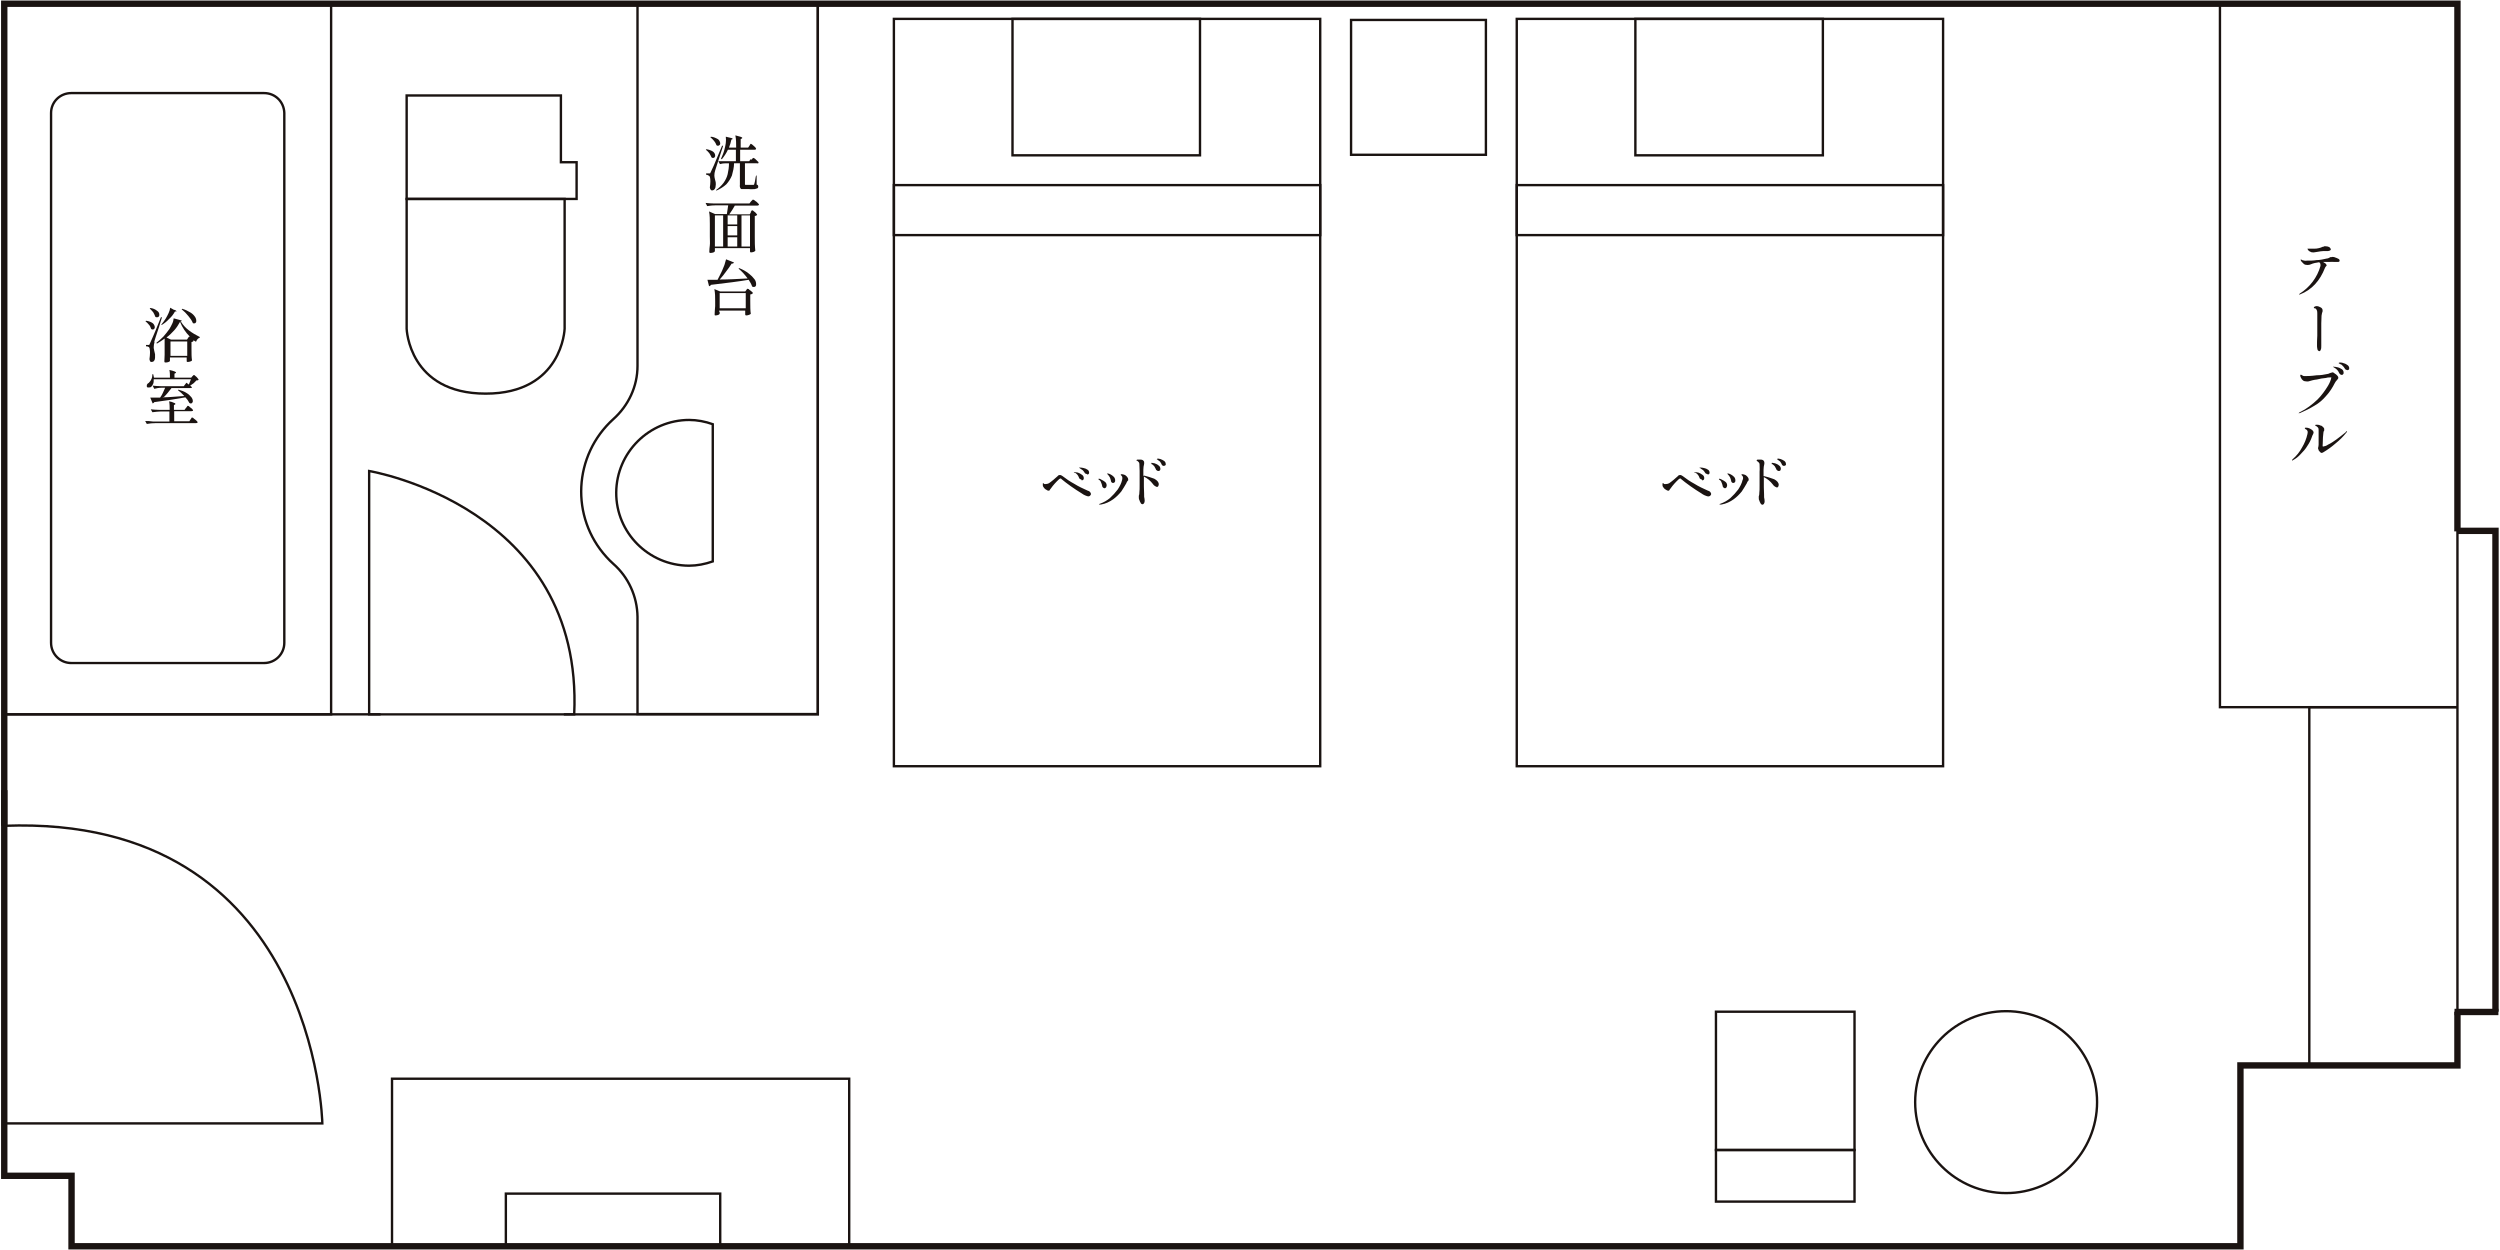 <?xml version="1.0" encoding="UTF-8"?>
<svg id="_部屋" data-name="部屋" xmlns="http://www.w3.org/2000/svg" version="1.1" viewBox="0 0 940 470">
  <!-- Generator: Adobe Illustrator 29.3.1, SVG Export Plug-In . SVG Version: 2.1.0 Build 151)  -->
  <defs>
    <style>
      .st0 {
        stroke-width: .9px;
      }
      .st0, .st1, .st2 {
        fill: none;
        stroke: #1a1311;
      }
      .st3 {
        fill: #1a1311;
        fill-rule: evenodd;
      }
      .st1 {
        stroke-width: 2.4px;
      }
      .st2 {
        stroke-width: .9px;
      }
    </style>
  </defs>
  <g id="_間取り" data-name="間取り">
    <path id="_長方形_109" data-name="長方形_109" class="st2" d="M336.1,7.1h160.3v281h-160.3V7.1Z"/>
    <path id="_長方形_110" data-name="長方形_110" class="st2" d="M380.7,7.1h70.5v51.3h-70.5V7.1h0Z"/>
    <path id="_長方形_111" data-name="長方形_111" class="st2" d="M570.3,7.1h160.3v281h-160.3V7.1Z"/>
    <path id="_長方形_112" data-name="長方形_112" class="st2" d="M614.9,7.1h70.5v51.3h-70.5V7.1Z"/>
    <path id="_長方形_113" data-name="長方形_113" class="st2" d="M508,7.5h50.7v50.7h-50.7V7.5Z"/>
    <path id="_パス_133" data-name="パス_133" class="st2" d="M924,265.9h-89.3V1.4h89.3v17.5"/>
    <path id="_パス_134" data-name="パス_134" class="st2" d="M924,380.4v20.2h-55.7v-134.7h55.7"/>
    <circle id="_パス_135" data-name="パス_135" class="st2" cx="754.3" cy="414.4" r="34.2"/>
    <path id="_長方形_114" data-name="長方形_114" class="st2" d="M645.2,380.4h52.1v52h-52.1v-52Z"/>
    <path id="_長方形_115" data-name="長方形_115" class="st2" d="M645.2,432.4h52.1v19.4h-52.1v-19.4Z"/>
    <path id="_パス_136" data-name="パス_136" class="st1" d="M924,199.8V1.4H1.6v309.1"/>
    <path id="_パス_137" data-name="パス_137" class="st1" d="M1.6,297.1v145h25.3v26.5h815.5v-68h81.6v-20.2"/>
    <path id="_長方形_116" data-name="長方形_116" class="st2" d="M147.4,405.6h171.9v63h-171.9v-63Z"/>
    <path id="_長方形_117" data-name="長方形_117" class="st2" d="M190.2,448.8h80.6v19.8h-80.6v-19.8Z"/>
    <path id="_パス_138" data-name="パス_138" class="st2" d="M212,268.6h95.5V1.4H1.6v267.2h141.5"/>
    <path id="_パス_139" data-name="パス_139" class="st2" d="M239.7,137.6c0,7.7-3.4,14.9-9.1,20-15,13.6-16.2,36.8-2.6,51.8.8.9,1.7,1.8,2.6,2.6,5.7,5,9,12.3,9.1,19.9v36.6h67.8V1.4h-67.8v136.3Z"/>
    <path id="_パス_140" data-name="パス_140" class="st2" d="M259.2,157.9c-15.1,0-27.4,12.2-27.5,27.3s12.2,27.4,27.3,27.5h.1c3,0,6-.6,8.9-1.6v-51.6c-2.8-1-5.9-1.6-8.9-1.6Z"/>
    <path id="_パス_141" data-name="パス_141" class="st2" d="M211,35.9h-58.1v38.9h63.9v-13.8h-5.9v-25.1Z"/>
    <path id="_パス_142" data-name="パス_142" class="st2" d="M152.9,74.8v48.8s.8,24.4,29.7,24.4,29.7-24.4,29.7-24.4v-48.8h-59.3Z"/>
    <path id="_長方形_118" data-name="長方形_118" class="st2" d="M1.6,1.4h122.9v267.2H1.6V1.4Z"/>
    <path id="_長方形_119" data-name="長方形_119" class="st2" d="M26.8,35h72.5c4.2,0,7.5,3.3,7.6,7.5v199.2c0,4.2-3.4,7.6-7.6,7.6H26.8c-4.2,0-7.6-3.4-7.6-7.6h0V42.5c0-4.2,3.4-7.5,7.6-7.5Z"/>
    <path id="_パス_143" data-name="パス_143" class="st3" d="M56.8,123.6c-.2-.6-.4-1.1-.8-1.5-.4-.5-.8-.9-1.3-1.3l.2-.2c.9.1,1.8.4,2.5.9.4.3.7.8.8,1.4,0,.3,0,.5-.2.7-.1.2-.3.3-.6.3-.2,0-.5-.1-.6-.3ZM70.1,153.2c0,0,.1-.2.2-.3l.2-.3c0,0,.1,0,.2,0,.2,0,.5.2.6.4.3.2.6.5.9.7.2.2.3.4.4.6,0,.2-.3.3-.6.3h-6.5v3.8h5.7l.5-.8c0,0,.2-.2.2-.3,0,0,.2-.2.2-.3,0,0,.1-.1.2,0,.2,0,.5.2.6.4.3.2.7.5,1,.8.2.2.4.4.4.6,0,.2-.3.3-.6.3h-15.2c-1.1,0-2.2.1-3.3.3l-.6-1.1c.8,0,1.8,0,3,.2h6.1v-3.8h-3.1c-1.1,0-2.2.2-3.3.3l-.6-1.1c1,.1,2,.2,3,.2h4.1c0-1.1,0-2.1-.2-3.2.7.1,1.3.3,1.9.6.2,0,.4.2.5.4,0,0-.1.1-.2.2l-.4.2v1.8h4l.5-.7ZM58.1,128.6c-.2.7-.3,1.3-.3,2,0,.2,0,.5.1.7,0,.3.1.5.1.6.1.4.2.9.3,1.3,0,.4,0,.9,0,1.3,0,.4-.1.8-.4,1.2-.2.3-.6.4-.9.4-.2,0-.4,0-.5-.2-.2-.3-.3-.6-.3-.9.1-.8.2-1.5.2-2.3,0-.5,0-.9-.1-1.4,0-.3-.1-.6-.3-.8-.3-.2-.7-.3-1.1-.3v-.5h1.2c0-.1.2-.3.2-.4.2-.4.6-1.3,1.2-2.7.6-1.3,1.6-3.8,3-7.3h.4c0,0-1.1,3.6-1.1,3.6-1,3.1-1.7,5-1.8,5.7ZM61.2,149.4c2.1,0,4.8-.3,8.1-.5-.7-.8-1.5-1.5-2.4-2.2l.2-.2c1.1.3,2.2.7,3.1,1.3.7.4,1.3,1,1.8,1.6.3.4.5.9.5,1.4,0,.2,0,.4-.2.6-.1.2-.3.3-.5.3-.2,0-.4,0-.6-.2-.4-.8-.9-1.5-1.5-2.1-3.2.6-7.1,1.2-11.7,1.8-.1.2-.3.4-.6.5l-.9-2.2c.8,0,2,0,3.7,0,.4-.5.7-1.1,1-1.7.3-.6.6-1.3.9-2h-1.5c-.9,0-1.8.2-2.6.4l-.6-1.2c1,.1,2,.2,3,.2h8.7l1-1.3c.3.2.6.5.9.7.2-.4.4-1.1.8-2h-14c0,.6,0,1.2-.2,1.7-.2.4-.4.8-.7,1.1-.2.2-.6.3-.9.3-.2,0-.3,0-.5,0-.1,0-.2-.2-.3-.3,0-.1,0-.3,0-.4,0-.2,0-.4.2-.6.1-.2.3-.3.5-.4.4-.4.8-.9,1-1.4.3-.6.4-1.2.4-1.9h.3c.1.4.2.9.3,1.3h6c0-1,0-1.9-.2-2.9,1.7.4,2.5.7,2.5,1,0,0-.1.1-.2.2l-.4.2v1.5h6.3l.4-.5c.1,0,.2-.2.3-.3,0,0,.2-.2.3-.2.2,0,.4.2.6.4.3.2.6.5.8.8.2.2.3.4.4.6,0,0-.2.1-.3.2h-.5c-.3.3-.7.7-1.1,1.1-.4.3-.9.6-1.3.9.5.4.7.6.7.6,0,.2-.3.3-.6.3h-7.1c-1,1.3-2,2.6-3.2,3.7h0ZM58.4,119.1c-.2-.6-.5-1.2-.8-1.7-.4-.5-.9-1-1.3-1.4l.2-.2c1,.1,1.9.5,2.6,1.1.5.3.8.8.8,1.4,0,.3,0,.5-.2.7-.1.2-.4.3-.6.3-.2,0-.5,0-.7-.2h0ZM68,120.9c.8,1.3,1.8,2.4,3,3.3,1.3,1,2.7,1.8,4.1,2.5v.3c-.4.1-.7.3-.9.6-.2.3-.4.6-.5.9-.4-.2-.7-.4-1.1-.7.1.1.2.2.2.4-.2.2-.5.4-.8.4v2.3c0,2,0,3.5.2,4.6-.1.2-.3.3-.6.4-.3.1-.6.2-1,.2-.2,0-.4,0-.4-.3,0,0,0,0,0-.1v-.7c0,0,0-.6,0-.6h-6.3v.5c0,.2,0,.3,0,.5,0,0,0,.2,0,.3,0,.2-.3.3-.5.4-.3.1-.6.2-1,.2-.1,0-.3,0-.4,0-.1-.1-.2-.2-.2-.4,0-.8.1-1.6.1-2.5,0-.8,0-1.8,0-3.1v-3c-.9.7-1.9,1.3-2.9,1.9l-.2-.3c.9-.7,1.8-1.5,2.6-2.3.8-.9,1.6-1.9,2.3-2.9.4-.7.8-1.4,1.1-2.1.3-.6.4-1.2.5-1.9l3,.8c0,.1,0,.3-.2.3-.2,0-.4.2-.6.2h0ZM60.6,122.1c.6-.7,1.2-1.5,1.7-2.3.4-.7.8-1.4,1.1-2.1.3-.6.5-1.3.6-2l1.4.8c.4,0,.8.2,1,.6,0,0,0,0-.2,0h-.4c-.6,1.1-1.3,2-2.2,2.8-.8.9-1.8,1.7-2.8,2.3l-.2-.2ZM71.2,126.6c0,0,.1,0,.2,0-1.6-1.6-2.9-3.5-3.7-5.6-.6,1.1-1.3,2.2-2.1,3.1-.9,1-1.9,2-3,2.8l1.7.8h6l.4-.6c0,0,.1-.2.2-.3,0,0,.1-.2.2-.2,0,0,0-.1.2,0h0ZM64.1,128.4h6.3v5.4h-6.3v-5.4ZM72.5,121.4c-.4-.9-1-1.8-1.7-2.6-.7-.9-1.6-1.8-2.5-2.5l.2-.2c1.1.3,2.1.8,3.1,1.4.7.4,1.3,1,1.7,1.6.3.4.5,1,.5,1.5,0,.3,0,.5-.2.7-.1.2-.4.3-.6.3-.2,0-.4,0-.6-.2h0Z"/>
    <path id="_パス_144" data-name="パス_144" class="st3" d="M265.5,56.1c.9.1,1.8.4,2.6.9.5.4.8.9.8,1.5,0,.2,0,.4-.2.6-.1.2-.4.3-.6.3-.2,0-.5-.1-.6-.3-.2-.5-.5-1-.8-1.5-.4-.5-.8-.9-1.3-1.3l.2-.2ZM282.3,79.6c0,0,.1-.1.2-.2,0-.1.1-.2.2-.3,0,0,0-.1.2,0,.2,0,.4.2.6.4.3.2.6.4.8.7.2.2.3.4.4.6-.2.2-.5.4-.9.4v7.8c0,1.9,0,3.6.2,5.3-.2.2-.4.3-.6.4-.3.1-.7.2-1,.2-.2,0-.3,0-.4-.3,0,0,0,0,0-.1v-.7c0,0,0-.5,0-.5h-13.2v.4c0,.2,0,.3,0,.5,0,0,0,.1,0,.2,0,.2-.3.4-.5.5-.3.1-.7.2-1,.2-.1,0-.3,0-.4,0-.1-.1-.2-.2-.2-.4,0-.8.1-1.7.2-2.5s0-1.9,0-3.3v-4.8c0-1.5,0-3.1-.3-4.6l2.3,1h4.4c.2-1.5.4-2.6.5-3.3h-4.6c-1.1,0-2.2.1-3.3.3l-.6-1.2c1,.1,2,.2,3,.2h13.5l.6-.8c.1,0,.2-.2.3-.3.1,0,.2-.2.3-.3,0,0,.1-.1.2,0,.3,0,.5.2.7.4.4.2.7.5,1,.8.2.2.4.4.5.6,0,.2-.3.4-.6.4h-8.5c-.6,1.1-1.3,2.2-2.1,3.3h7.7l.4-.7ZM266.7,65.2h.3c0-.1.2-.3.2-.4.2-.4.6-1.3,1.2-2.6.6-1.4,1.6-3.9,3.1-7.4h.4c-1.7,5.3-2.7,8.4-3,9.3-.2.6-.3,1.3-.3,1.9,0,.4.1.9.2,1.3.1.5.2.9.3,1.2,0,.4.1.8,0,1.2,0,.5-.1,1-.4,1.4-.2.3-.6.5-1,.5-.2,0-.4-.1-.5-.3-.2-.2-.2-.5-.3-.8.1-.8.2-1.5.2-2.3,0-1.3-.2-2-.5-2.1-.3-.2-.7-.4-1.1-.4v-.5h.9ZM270.7,105.1c3.1,0,6.5-.2,10.4-.4-1-1.4-2.1-2.6-3.4-3.7l.2-.2c1.3.5,2.6,1.2,3.7,2.1.8.6,1.5,1.3,2.1,2.1.4.5.6,1.2.6,1.8,0,.3,0,.6-.2.8-.1.2-.4.3-.6.3-.2,0-.5,0-.7-.2-.3-.9-.8-1.7-1.3-2.5-3.5.6-8.2,1.2-14.2,1.9,0,.2-.1.3-.3.3,0,.1-.2.2-.4.2l-.6-2.4h3.8c.6-1.2,1.2-2.3,1.7-3.4.3-.7.6-1.5.9-2.2.2-.7.4-1.4.6-2.1l3,1.2c-.2.3-.5.5-.9.4-.6,1-1.3,2-2.1,3-.7,1-1.5,2-2.4,3h0ZM267.1,51.4c1,0,1.9.4,2.8.9.5.3.8.9.9,1.5,0,.3,0,.5-.2.7-.2.2-.4.3-.6.3-.2,0-.4,0-.6-.2-.2-.6-.5-1.1-.9-1.6-.4-.5-.9-1-1.4-1.4l.2-.2ZM270.6,117.1c0,.2,0,.3,0,.5,0,.1,0,.2,0,.3,0,.2-.3.4-.5.5-.3.1-.7.2-1,.2-.1,0-.2,0-.3,0,0,0-.1-.2-.1-.3,0-.8.1-1.9.2-3.2v-1.9c0-1.5,0-3-.3-4.5l2.2.9h9.4l.4-.5c0-.1.1-.2.2-.3,0,0,.1-.1.2-.2,0,0,.1-.1.2,0,.2,0,.5.2.6.4.3.2.6.4.9.7.2.1.3.3.4.5-.2.3-.6.5-1,.5v2.5c0,2,0,3.6.2,4.8-.2.2-.4.3-.7.4-.3.1-.6.2-1,.2-.2,0-.3,0-.4-.3,0,0,0,0,0-.1v-.8c0,0,0-.6,0-.6h-9.8v.5h0ZM268.8,81h3.1v11.7h-3.1v-11.7h0ZM282.7,60c0-.1.1-.2.2-.3,0-.1.1-.2.2-.3,0,0,.1-.1.2,0,.2,0,.4.2.6.3.3.3.6.6.9.9.2.1.4.3.4.5,0,.2,0,.3-.2.3,0,0-.2.1-.4,0h-4.5v7.8c0,.1,0,.2.1.3.2,0,.3,0,.5,0h2.6c0,0,.1-.1.2,0,0,0,.1-.2.1-.3.2-.6.3-1.2.4-1.8.1-.7.2-1.2.3-1.4h.2v3.4c.2,0,.4.2.5.3,0,.1.1.3.1.4,0,.3,0,.5-.3.7-.3.1-.7.2-1,.3-.7,0-1.4.1-2.1,0h-1.7c-.4,0-.8,0-1.2,0-.2,0-.4-.3-.5-.5-.1-.3-.2-.7-.1-1v-8.2h-2.2c0,1.6-.4,3.1-.8,4.6-.5,1.2-1.2,2.3-2.1,3.3-1.1,1-2.4,1.8-3.8,2.4v-.3c1-.7,2-1.6,2.8-2.7.7-1,1.2-2,1.5-3.2.3-1.3.5-2.7.5-4.1h-1.2c-.8,0-1.5.1-2.2.3l-.6-1.1c.8,0,1.8,0,3,0h3.6v-4.3h-3c-.6,1.3-1.4,2.5-2.3,3.6l-.3-.2c.5-1.1,1-2.3,1.3-3.5.2-.8.4-1.6.5-2.4.1-.8.1-1.6,0-2.4,1,.2,1.7.4,2.1.5.2,0,.4.2.6.4,0,0-.1,0-.2,0l-.4.2c-.2,1-.5,2-.9,3h2.7c0-1.5,0-3.1-.3-4.6,1.7.4,2.6.7,2.6.9,0,.1,0,.2-.2.3l-.4.2v3.2h2.8l.5-.7c0-.1.2-.3.2-.4,0,0,.2-.2.2-.3,0,0,.1,0,.2,0,.2.1.4.2.6.4.3.3.6.5.9.8.2.2.3.4.4.6,0,.3-.3.4-.6.4h-5.4v4.3h3.4l.5-.7ZM270.6,110.2h9.8v5.7h-9.8v-5.7ZM273.6,81h3.6v3.4h-3.6v-3.4h0ZM273.6,85h3.6v3.5h-3.6v-3.5h0ZM273.6,89.2h3.6v3.5h-3.6v-3.5h0ZM278.8,81h3.2v11.7h-3.2v-11.7Z"/>
    <path id="_パス_145" data-name="パス_145" class="st3" d="M861.9,173.1c0,0,0,0-.1,0,0-.2.1-.3.2-.4,1.5-1.3,2.7-2.8,3.6-4.5.9-1.5,1.6-3.2,2-5,0-.2.1-.5.1-.7,0-.5-.3-.9-.7-1.1-.2,0-.3-.2-.4-.4,0-.2.2-.2.5-.2.5,0,.9.1,1.3.3.4.2.8.4,1.1.7.2.2.4.5.4.8,0,.1,0,.3-.1.4,0,0,0,.2-.1.3-.2.3-.3.6-.4.9-.4,1.2-1,2.4-1.7,3.4-.7,1.2-1.6,2.2-2.6,3.2-.8.9-1.7,1.6-2.8,2.2,0,0-.2.2-.3.2ZM876.8,96.6c.4,0,.8,0,1.2.2.4.1.8.3,1.2.5.3.1.5.4.5.7,0,.4-.3.5-.8.5h-.8c-.7,0-1.5-.1-2.2,0-.8,0-1.6,0-2.4,0,.3.2.6.4.9.6.2.1.3.4.4.6,0,0,0,.2,0,.2,0,0-.1.2-.2.2-.2.2-.3.4-.4.6-1.9,4.9-5,8.3-9.4,10,0,0-.2.1-.3,0,0,0-.1,0-.1,0l.3-.3c3.8-2.4,6.6-6.1,7.8-10.4,0-.2,0-.3,0-.5,0-.4-.2-.7-.5-.9-.7.1-1.2.2-1.7.3-.5.1-1,.3-1.5.5-.2.1-.5.2-.8.2-.2,0-.4.1-.7,0-.4,0-.7-.1-1-.3-.3-.3-.6-.6-.9-.9-.2-.2-.3-.5-.4-.8,0,0,0,0,0,0,0,0,0,0,0,0,.1,0,.2,0,.3,0,.1,0,.2.1.3.2.6.2,1.2.3,1.8.2,1.2,0,2.4,0,3.6-.2,1.3,0,2.6-.3,3.9-.6.5,0,.9-.3,1.3-.5.2,0,.3-.1.5,0ZM864.5,155.4c0,0-.1,0-.2,0,0-.2.3-.3.4-.4,2.5-1.2,4.7-2.9,6.7-4.8,1.5-1.5,2.8-3.3,3.9-5.1.6-1,1.1-2.1,1.3-3.2,0,0,0,0-.2,0-.6,0-1.2,0-1.8.2-1.2.1-2.3.3-3.5.6-1.1.1-2.1.4-3.1.7-.3,0-.6.1-.9,0-.4,0-.9-.1-1.2-.4-.3-.2-.5-.5-.7-.9-.2-.3-.3-.6-.3-.9,0-.2,0-.3.2-.3.2,0,.4.1.5.2.2.2.5.3.8.3.2,0,.5,0,.7,0,.5,0,1.8,0,4-.3,1.4,0,2.7-.2,4.1-.5.3,0,.6-.2.8-.3.3-.1.7-.2,1-.3.3,0,.6.2.8.4.4.2.7.5,1,.8.2.2.4.5.4.8,0,.1,0,.3-.1.4-.1.2-.3.3-.4.5-.3.3-.6.7-.8,1.1-.9,1.8-2,3.5-3.4,5-1.2,1.4-2.6,2.6-4.2,3.5-1.8,1.1-3.6,2-5.5,2.8-.1,0-.3,0-.4.1h0ZM869.9,94.9c-.4,0-.8,0-1.1-.2-.3-.1-.6-.3-.8-.5-.2-.2-.3-.4-.4-.7,0,0,0,0,.1,0,.1,0,.2,0,.3,0,.2,0,.3,0,.4,0h.5c.4,0,.8,0,1.1,0,.6,0,1.2,0,1.9-.2.5-.1,1-.3,1.4-.5.2,0,.4,0,.6-.2h.6c.4,0,.9.1,1.3.3.3.2.5.5.6.8,0,.4-.4.6-1.1.7h-1c-.6,0-1.2,0-1.8.1s-1.1.2-1.2.2c-.6.1-1.1.2-1.3.2h0ZM872.1,132c-.3,0-.6-.2-.7-.5-.1-.4-.2-.9-.2-1.3v-1c0-.3,0-1.3.1-3,0-1.7,0-3.3,0-4.6s0-2.7,0-3.7c0-.4,0-.9-.2-1.3-.1-.3-.3-.5-.6-.7,0,0-.2,0-.3,0-.1,0-.2,0-.2-.2,0-.2.2-.4.3-.4.2-.1.5-.2.7-.2.6,0,1.1.2,1.6.5.4.2.7.6.7,1.1,0,.3,0,.6-.2.9-.1.6-.2.9-.2,1.1,0,1-.1,1.9-.1,2.9,0,1.4,0,3.1,0,5.1,0,1.2,0,2.4,0,3.4,0,.5,0,1-.2,1.4-.1.4-.4.6-.8.6h0ZM873,170.3c-.3,0-.6-.2-.8-.5-.2-.2-.3-.4-.4-.5,0-.2-.1-.4-.2-.6,0-.1,0-.2,0-.3.1-.4.2-.8.2-1.2v-1.5c0-.3,0-.6,0-.9,0-.8,0-1.3,0-1.7,0-.6,0-1,0-1.2,0-.4,0-.8-.2-1.1-.2-.2-.4-.4-.7-.6-.1,0-.3-.1-.4-.2,0-.1.1-.2.2-.3.2,0,.4,0,.7,0,.4,0,.8.1,1.1.3.4,0,.7.3,1,.6.2.2.4.4.4.7,0,.1,0,.3,0,.4,0,0,0,.1,0,.2-.2.2-.3.5-.3.8,0,.5-.2,1.3-.2,2.6,0,1.2-.1,2-.1,2.3,0,.1,0,.3.2.3,0,0,0,0,0,0,.6-.1,1.3-.3,1.8-.7,1.1-.5,2.1-1.2,3.1-1.9,1.2-.9,2.4-1.8,3.6-2.8,0-.2.3-.3.4-.4,0,0,0,0,.1,0,0,.2-.1.4-.3.6-1.2,1.5-2.5,2.8-4,4-1.5,1.3-3,2.4-4.7,3.4-.2.1-.4.2-.6.2h0ZM880.4,140.9c-.2,0-.4,0-.5-.2-.2-.1-.3-.3-.4-.5-.2-.4-.4-.8-.7-1.1-.3-.3-.6-.6-1-.8-.1,0-.2-.1-.3-.2-.1,0-.2,0-.2-.2s.1,0,.3,0c.4,0,.9.1,1.3.2.6.1,1.1.4,1.6.7.5.3.7.8.7,1.3,0,.2,0,.5-.2.6-.1.2-.4.3-.6.3h0ZM882.5,139.1c-.4,0-.7-.2-.9-.6-.2-.4-.5-.7-.8-1-.2-.3-.5-.5-.9-.6-.1,0-.2-.1-.3-.2-.1,0-.2-.1-.3-.2,0,0,0,0,0,0s.2-.2.6-.2c.5,0,1,.1,1.4.3.5.1,1,.4,1.4.7.4.3.6.7.6,1.1,0,.2,0,.5-.2.6-.2.1-.3.2-.5.2h0Z"/>
    <path id="_パス_146" data-name="パス_146" class="st2" d="M1.6,310.5c117.4-4.4,119.6,111.9,119.6,111.9H1.6"/>
    <path id="_パス_147" data-name="パス_147" class="st0" d="M138.8,177.1s80.7,13.4,77.1,91.5h-77.1v-91.5Z"/>
    <path id="_長方形_121" data-name="長方形_121" class="st2" d="M924,199.6h14.3v180.8h-14.3v-180.8Z"/>
    <path id="_パス_148" data-name="パス_148" class="st1" d="M924,199.6h14.3v180.8"/>
    <path id="_線_12" data-name="線_12" class="st1" d="M922.9,380.5h16.5"/>
    <path id="_長方形_122" data-name="長方形_122" class="st2" d="M336.1,69.6h160.3v18.8h-160.3v-18.8Z"/>
    <path id="_長方形_123" data-name="長方形_123" class="st2" d="M570.3,69.6h160.3v18.8h-160.3v-18.8Z"/>
  </g>
  <path id="_ベッド" data-name="ベッド" class="st3" d="M408.8,178.4c.2,0,.4,0,.5-.2.2-.1.2-.3.2-.5,0-.4-.2-.9-.6-1.1-.4-.3-.9-.5-1.4-.6-.4-.1-.9-.2-1.3-.2-.3,0-.5,0-.5.2,0,0,0,0,0,0,0,0,.2,0,.2,0,.1,0,.2,0,.3.2.3.2.6.4.9.6.3.3.5.6.7.9.1.3.5.5.8.5h0ZM406.7,180.6c.2,0,.4,0,.6-.2.2-.2.2-.4.2-.6,0-.5-.2-1-.7-1.3-.5-.4-1-.6-1.5-.8-.4,0-.8-.2-1.2-.2-.2,0-.3,0-.3,0,0,0,0,.1,0,.2,0,0,.1,0,.2,0,0,0,.1.1.2,0,.3.2.6.5.9.8.2.3.5.7.6,1.1,0,.2.2.4.4.5.2.1.3.2.5.2h0ZM409.2,186.6c.3,0,.5,0,.7-.3.2-.1.3-.4.3-.6-.1-.6-.6-1.1-1.2-1.2-1.8-.8-3.5-1.6-5.1-2.6-1.5-.8-3-1.8-4.4-2.9-.3-.2-.6-.4-1-.4-.3,0-.6.1-.8.4-.3.3-.9.8-1.6,1.4s-1.3,1-1.7,1.3c-.4.2-.8.3-1.2.3-.2,0-.4,0-.5,0,0,0-.2-.1-.3-.2,0,0-.1-.1-.2-.2,0,0-.1.1-.1.2,0,.1,0,.3,0,.4v.3c0,.4.3.7.5,1,.2.3.5.5.9.7.2.2.5.3.8.3h.2c0,0,.2-.2.3-.4s.2-.3.3-.4c.9-1.3,2-2.5,3.2-3.6.1,0,.3-.2.4-.2.2,0,.4.1.5.3.8.7,1.9,1.5,3.4,2.6,1.4,1,2.8,1.9,4.1,2.7.8.6,1.7,1,2.7,1.2h0ZM418.5,181.6c.2,0,.5-.1.6-.3.2-.2.2-.4.2-.7,0-.5-.2-1-.5-1.3-.4-.4-.8-.7-1.2-.9-.3-.2-.7-.3-1.1-.4-.1,0-.2,0-.2.2,0,0,0,0,0,0,0,0,.1.1.2.2.3.3.6.7.8,1.1.2.4.3.8.4,1.2,0,.3.1.5.3.7.1.1.3.2.5.2h0ZM413.6,189.7c.1,0,.3,0,.4,0,1.7-.3,3.2-1,4.6-2,1.1-.8,2.1-1.8,3-2.9.7-1,1.3-2.1,1.9-3.1,0-.2.2-.4.3-.6,0-.1.1-.2.2-.3,0,0,.1-.1.2-.2,0,0,0-.2,0-.3,0-.4-.2-.8-.5-1.1-.3-.3-.6-.6-1-.7-.3-.1-.6-.2-.9-.2-.2,0-.4,0-.4.2,0,0,0,.2.1.2,0,0,.2.1.2.2.2.2.3.4.3.7,0,.3,0,.6-.1.9-.3,1.3-.9,2.4-1.6,3.5-.9,1.2-1.9,2.3-3,3.3-1.1.9-2.3,1.6-3.7,2.1-.2,0-.3.1-.4.3,0,0,0,0,0,0h.2ZM415.3,183.6c.2,0,.5-.2.6-.4.1-.2.2-.5.2-.7,0-.5-.2-1-.6-1.3-.4-.3-.8-.6-1.3-.8-.3-.2-.6-.4-1-.4-.1,0-.2,0-.2.2,0,0,0,0,0,0,0,0,.1.1.2.2.4.2.7.6.8,1,.2.4.3.8.4,1.2,0,.5.4.9.9,1h0ZM435.3,172.6c-.2,0-.4,0-.4,0s0,0,0,0c0,0,.1.1.2.2.1,0,.2.1.3.2.3.2.6.4.8.6.2.4.5.7.6,1.1.2.4.7.6,1.1.4,0,0,.1,0,.2-.1.2-.1.3-.4.2-.6,0-.4-.2-.8-.6-1.1-.4-.3-.9-.5-1.4-.7-.4-.1-.9-.2-1.3-.2h0ZM429.9,179.1v-2.5c0-.7.1-1.5.3-2.2,0-.2,0-.3,0-.5,0-.2,0-.4-.2-.6-.3-.4-.8-.5-1.3-.5-.3,0-.6,0-.9,0-.4,0-.5.2-.5.4,0,0,0,0,0,0,0,0,.1,0,.2,0,.2.1.4.3.6.5.2.2.3.4.3.7,0,.9.1,1.8.1,2.7,0,1.7,0,3,0,3.9,0,.6,0,1,0,1.3,0,1.3,0,2.3-.1,2.8,0,.3,0,.8-.2,1.3,0,.2,0,.4,0,.6,0,.3,0,.7.2,1,.1.4.3.8.5,1.1.1.3.3.4.6.5.2,0,.4-.1.6-.3.2-.3.3-.6.3-1,0-.5-.1-1-.2-1.5,0-.3,0-1.6-.1-3.8v-3.8c1.3.6,2.5,1.6,3.4,2.8.3.5.9.9,1.5,1.1.2,0,.4-.1.5-.3.1-.2.2-.5.2-.7,0-.8-.6-1.5-1.7-2.1-1.3-.5-2.6-.9-3.9-1.2h0ZM433.1,174.3c-.2,0-.4,0-.4,0s0,0,0,0c0,0,.1.1.2.2,0,0,.1.1.2,0,.3.2.6.5.9.8.2.4.4.7.6,1.1,0,.2.2.4.4.5.1.1.3.2.5.2.2,0,.4,0,.6-.2.2-.2.2-.4.2-.6,0-.5-.2-1-.7-1.3-.4-.4-1-.6-1.5-.8-.4,0-.8-.2-1.2-.2h0Z"/>
  <path id="_ベッド-2" data-name="ベッド-2" class="st3" d="M642.1,178.4c.2,0,.4,0,.5-.2.2-.1.2-.3.2-.5,0-.4-.2-.9-.6-1.1-.4-.3-.9-.5-1.4-.6-.4-.1-.9-.2-1.3-.2-.3,0-.5,0-.5.2,0,0,0,0,0,0,0,0,.2,0,.2,0,.1,0,.2,0,.3.2.3.2.6.4.9.6.3.3.5.6.7.9.1.3.5.5.8.5h0ZM640,180.6c.2,0,.4,0,.6-.2.1-.2.2-.4.2-.6,0-.5-.2-1-.7-1.3-.5-.4-1-.6-1.5-.8-.4,0-.8-.2-1.2-.2-.2,0-.3,0-.3,0,0,0,0,.1,0,.2,0,0,.1,0,.2,0,0,0,.1.1.2,0,.3.2.6.5.9.8.2.3.5.7.6,1.1,0,.2.2.4.4.5.2.1.3.2.5.2h0ZM642.4,186.6c.3,0,.5,0,.7-.3.2-.1.3-.4.3-.6-.1-.6-.6-1.1-1.2-1.2-1.8-.8-3.5-1.6-5.1-2.6-1.5-.8-3-1.8-4.4-2.9-.3-.2-.6-.4-1-.4-.3,0-.6.1-.8.4-.3.3-.9.8-1.6,1.4s-1.3,1-1.7,1.3c-.4.2-.8.3-1.2.3-.2,0-.4,0-.6,0,0,0-.2,0-.3-.2,0,0,0-.1-.2-.2,0,0-.1.1-.2.2,0,.1,0,.3,0,.4v.3c0,.4.3.7.5,1,.2.3.5.5.9.7.2.2.5.3.8.3h.2c0,0,.2-.2.3-.4s.2-.3.3-.4c.9-1.3,2-2.5,3.2-3.6.1,0,.3-.2.4-.2.2,0,.4.1.5.3.8.7,1.9,1.5,3.4,2.6,1.4,1,2.8,1.9,4.1,2.7.8.6,1.7,1,2.7,1.2h0ZM651.7,181.6c.2,0,.5-.1.6-.3.2-.2.2-.4.2-.7,0-.5-.2-1-.5-1.3-.4-.4-.8-.7-1.2-.9-.3-.2-.7-.3-1.1-.4-.1,0-.2,0-.2.2,0,0,0,0,0,0,0,0,.1.1.2.2.3.3.6.7.8,1.1.2.4.3.8.4,1.2,0,.3.1.5.3.7.1.1.3.2.5.2h0ZM646.9,189.7c.1,0,.3,0,.4,0,1.7-.3,3.2-1,4.6-2,1.1-.8,2.1-1.8,3-2.9.7-1,1.3-2.1,1.9-3.1,0-.2.2-.4.3-.6,0-.1.1-.2.2-.3,0,0,.1-.1.2-.2,0,0,0-.2,0-.3,0-.4-.2-.8-.5-1.1-.3-.3-.6-.6-1-.7-.3-.1-.6-.2-.9-.2-.2,0-.3,0-.3.2,0,0,0,.2.1.2,0,0,.2.1.2.2.2.2.3.4.3.7,0,.3,0,.6-.2.9-.3,1.3-.9,2.4-1.6,3.5-.9,1.2-1.9,2.3-3,3.3-1.1.9-2.3,1.6-3.7,2.1-.2,0-.3.1-.4.3,0,0,0,0,0,0h.2,0ZM648.6,183.6c.2,0,.5-.2.6-.4.1-.2.2-.5.2-.7,0-.5-.2-1-.6-1.3-.4-.3-.8-.6-1.3-.8-.3-.2-.7-.4-1-.4-.1,0-.2,0-.2.2,0,0,0,0,0,0,0,0,.1.1.2.2.4.2.7.6.8,1,.2.4.3.8.4,1.2,0,.5.4.9.9,1h0ZM668.5,172.6c-.2,0-.4,0-.4,0s0,0,0,0c0,0,.1.1.2.2.1,0,.2.1.3.2.3.2.6.4.8.6.2.4.5.7.6,1.1.2.4.7.6,1.1.4,0,0,.1,0,.2-.1.2-.1.3-.4.2-.6,0-.4-.2-.8-.6-1.1-.4-.3-.9-.5-1.4-.7-.4-.1-.9-.2-1.3-.2h0ZM663.1,179.1v-2.5c0-.7.1-1.5.3-2.2,0-.2,0-.3,0-.5,0-.2-.1-.4-.2-.6-.3-.4-.8-.5-1.3-.5-.3,0-.6,0-.9,0-.4,0-.5.2-.5.4,0,0,.1.2.2.2.2.1.4.3.6.5.2.2.3.4.3.7,0,.9.1,1.8,0,2.7,0,1.7,0,3,0,3.9,0,.6,0,1,0,1.3,0,1.3,0,2.3-.1,2.8,0,.3,0,.8-.2,1.3,0,.2,0,.4,0,.6,0,.3,0,.7.2,1,.1.4.3.8.5,1.1.1.3.4.4.6.5.2,0,.4-.1.6-.3.2-.3.3-.6.3-1,0-.5-.1-1-.2-1.5,0-.3,0-1.6-.1-3.8v-3.8c1.3.6,2.5,1.6,3.4,2.8.3.5.9.9,1.5,1.1.2,0,.4-.1.5-.3.1-.2.2-.5.2-.7,0-.8-.6-1.5-1.7-2.1-1.3-.5-2.6-.9-3.9-1.2h0ZM666.3,174.3c-.2,0-.3,0-.3,0s0,0,0,0c0,0,.1.1.2.2,0,0,.1.1.2,0,.3.2.6.5.9.8.2.4.4.7.6,1.1,0,.2.2.4.4.5.1.1.3.2.5.2.2,0,.4,0,.6-.2.1-.2.2-.4.2-.6,0-.5-.2-1-.7-1.3-.4-.4-1-.6-1.5-.8-.4,0-.8-.2-1.2-.2h0Z"/>
</svg>
